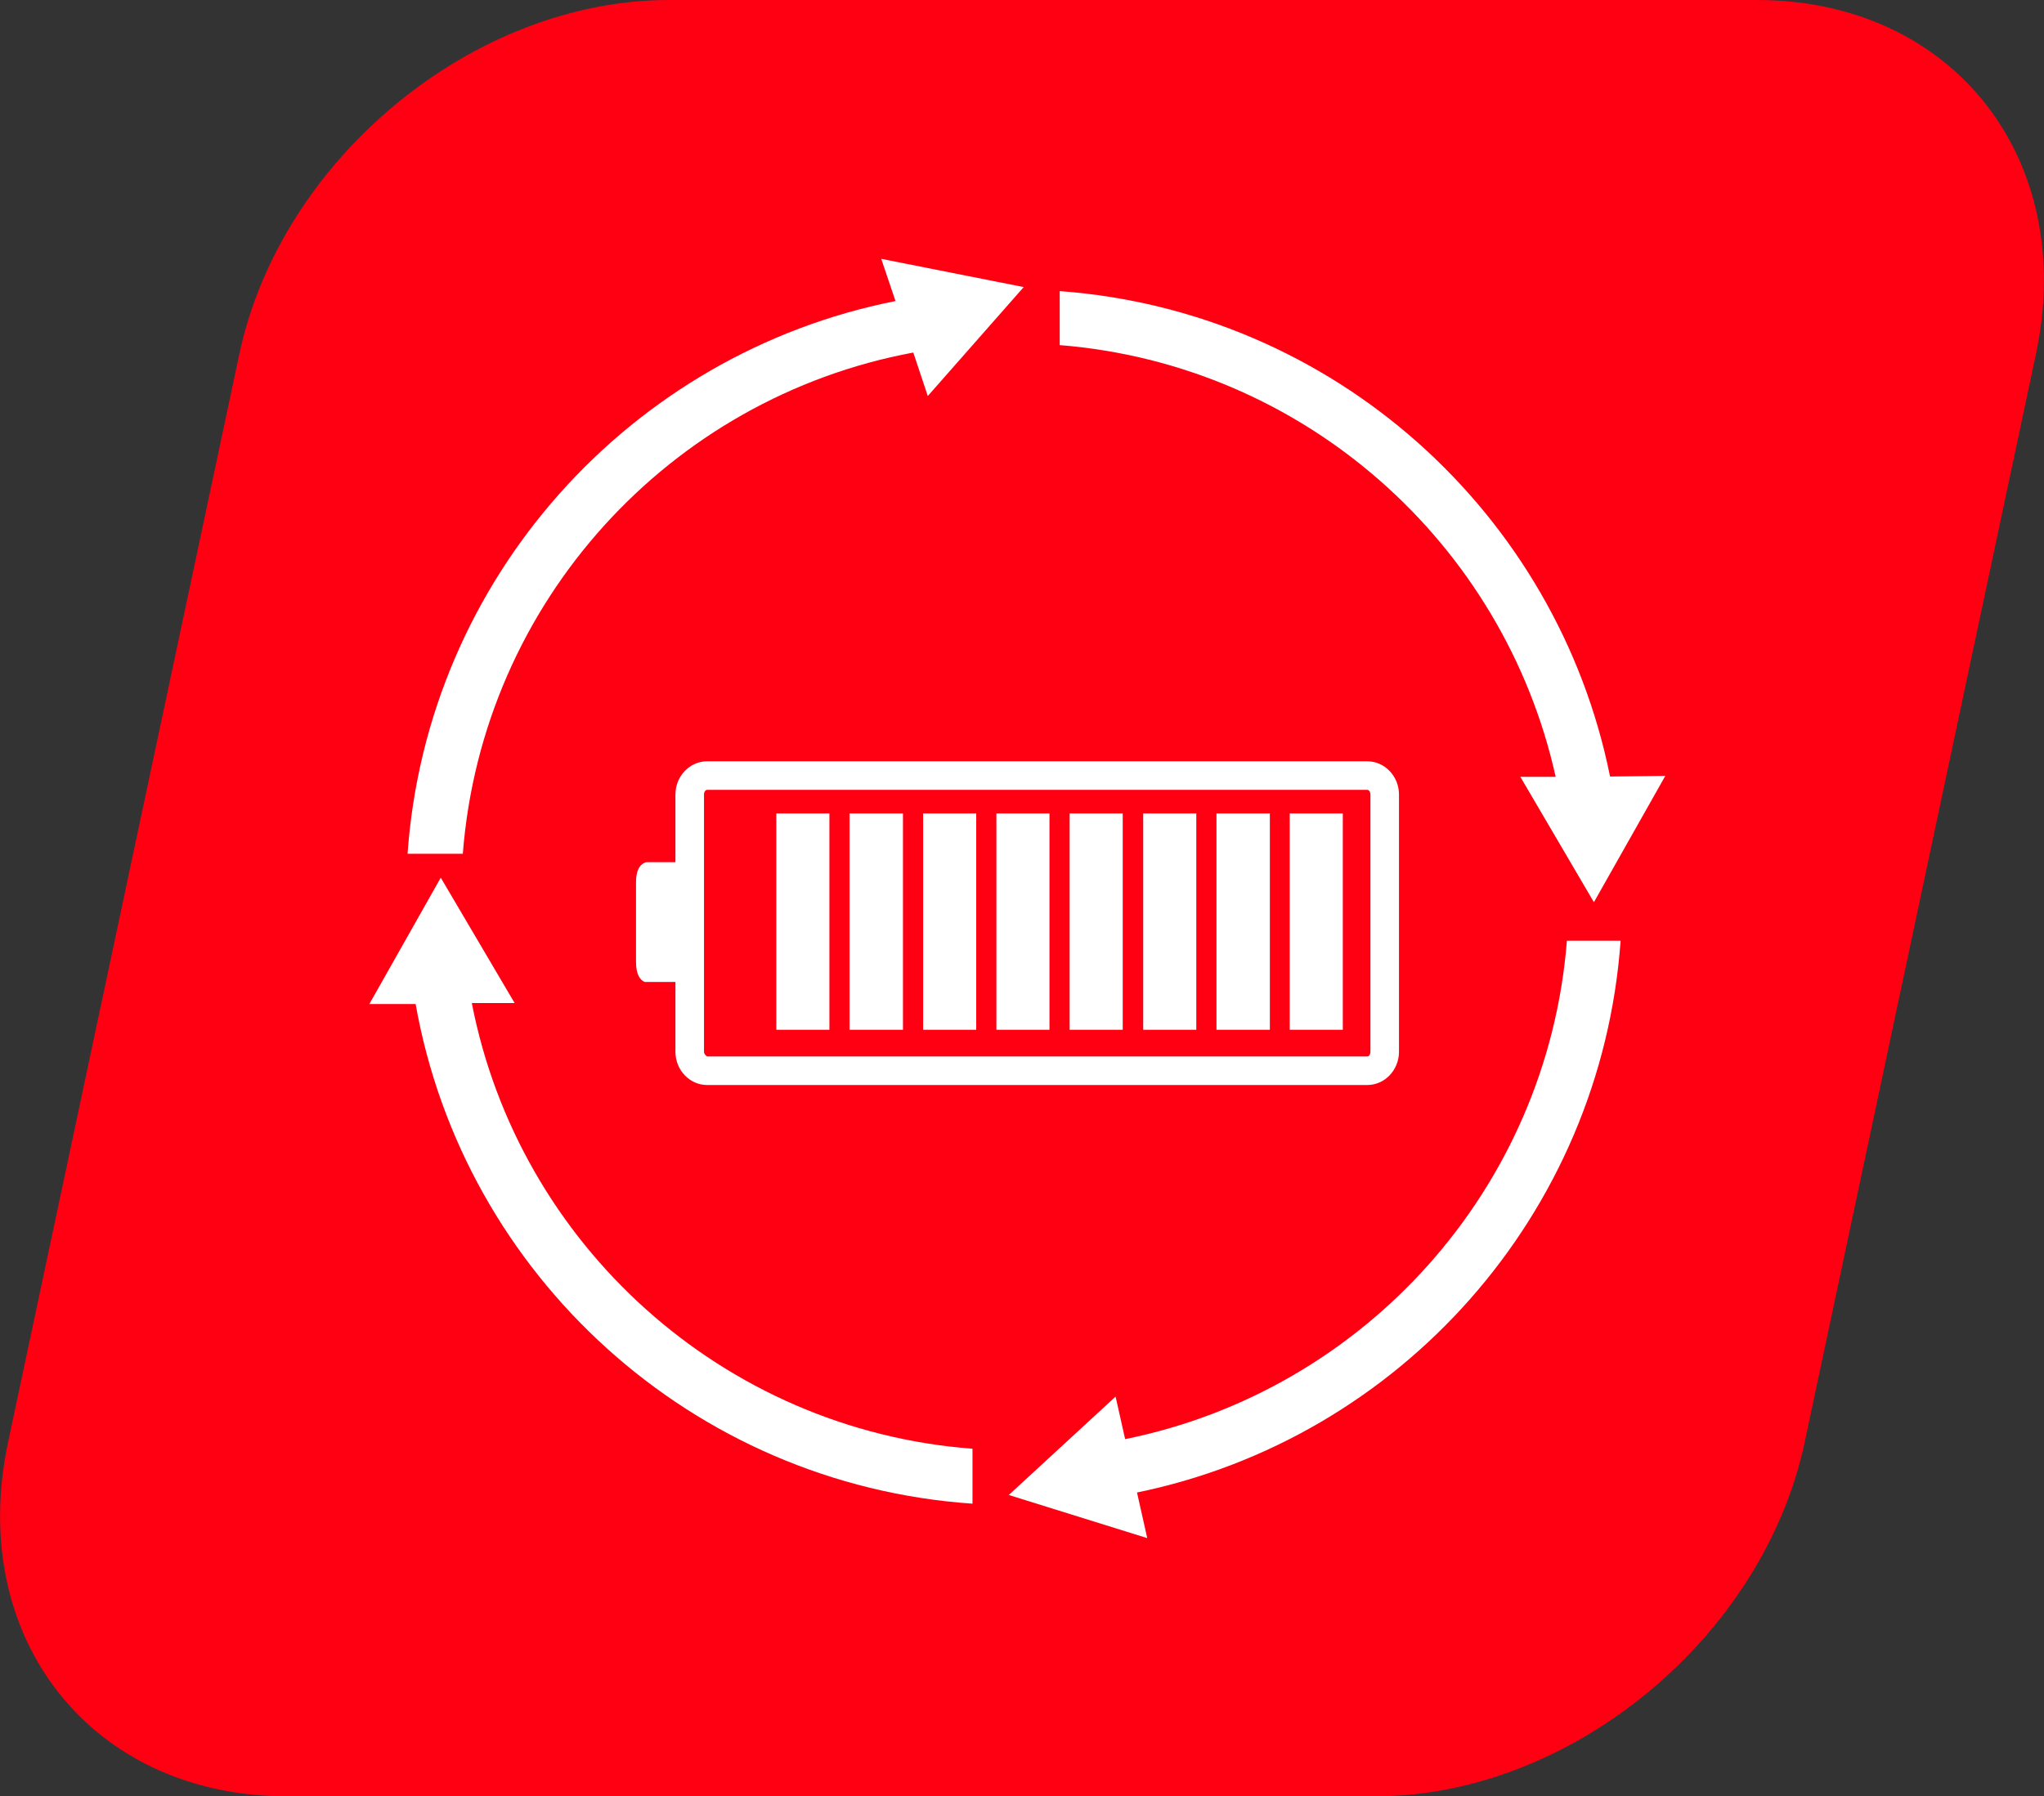 <?xml version="1.0" encoding="UTF-8"?>
<svg id="katman_2" data-name="katman 2" xmlns="http://www.w3.org/2000/svg" width="65.85" height="57.88" xmlns:xlink="http://www.w3.org/1999/xlink" viewBox="0 0 65.85 57.88">
  <rect x="0" y="0" width="65.85" height="57.88" fill="#333333" stroke="none"/>
  <defs>
    <style>
      .cls-1 {
        fill: #fff;
      }

      .cls-2 {
        fill: #ff0013;
      }

      .cls-3, .cls-4, .cls-5 {
        fill: none;
      }

      .cls-4 {
        clip-path: url(#clippath);
      }

      .cls-5 {
        clip-path: url(#clippath-1);
      }
    </style>
    <clipPath id="clippath">
      <rect class="cls-3" width="65.85" height="57.88"/>
    </clipPath>
    <clipPath id="clippath-1">
      <rect class="cls-3" x="11.9" y="8.32" width="41.76" height="41.24"/>
    </clipPath>
  </defs>
  <g id="ENERJİ_SAVING" data-name="ENERJİ SAVING">
    <g class="cls-4">
      <path class="cls-2" d="m9.24,57.88h35.06c6.3,0,12.5-5.11,13.84-11.41l7.45-35.06c1.34-6.3-2.68-11.41-8.99-11.41H21.55c-6.3,0-12.5,5.11-13.84,11.41L.26,46.47c-1.34,6.3,2.68,11.41,8.99,11.41"/>
    </g>
    <g>
      <rect class="cls-1" x="25.01" y="26.21" width="1.71" height="6.97"/>
      <rect class="cls-1" x="27.37" y="26.21" width="1.72" height="6.97"/>
      <rect class="cls-1" x="29.74" y="26.21" width="1.71" height="6.97"/>
      <rect class="cls-1" x="32.1" y="26.21" width="1.71" height="6.97"/>
      <rect class="cls-1" x="34.46" y="26.21" width="1.71" height="6.97"/>
      <rect class="cls-1" x="36.83" y="26.21" width="1.71" height="6.97"/>
      <rect class="cls-1" x="39.19" y="26.21" width="1.72" height="6.97"/>
      <rect class="cls-1" x="41.55" y="26.21" width="1.71" height="6.97"/>
      <g class="cls-5">
        <path class="cls-1" d="m44.15,33.89c0,.09-.05.15-.1.15h-21.27s-.1-.06-.1-.15v-8.29c0-.09.05-.15.1-.15h21.27c.05,0,.1.06.1.15v8.29Zm-.1-9.36h-21.27c-.56,0-1.02.48-1.02,1.07v2.18h-.71s-.02,0-.05,0h-.18c-.15.04-.33.18-.33.66h0s0,2.55,0,2.55c0,.43.14.59.28.65h.99v2.25c0,.59.46,1.07,1.02,1.07h21.27c.56,0,1.02-.48,1.02-1.07v-8.29c0-.59-.46-1.07-1.02-1.07"/>
        <path class="cls-1" d="m36.25,46.38l-.31-1.38-3.44,3.17,4.46,1.39-.33-1.47c8.47-1.74,14.95-8.95,15.58-17.78h-1.73c-.63,8-6.53,14.5-14.23,16.06"/>
        <path class="cls-1" d="m50.12,25.03h-1.14s2.37,4.04,2.37,4.04l2.3-4.07-1.78.02c-1.71-8.49-8.9-14.99-17.73-15.64v1.74c7.88.63,14.31,6.38,15.98,13.92"/>
        <path class="cls-1" d="m29.42,11.35l.47,1.41,3.09-3.51-4.59-.91.46,1.36c-8.54,1.69-15.09,8.93-15.72,17.81h1.78c.63-8.11,6.66-14.69,14.51-16.15"/>
        <path class="cls-1" d="m15.19,32.32h1.39s-2.38-4.04-2.38-4.04l-2.3,4.07h1.49c1.55,8.74,8.9,15.48,17.94,16.1v-1.77c-8.06-.61-14.62-6.59-16.13-14.36"/>
      </g>
    </g>
  </g>
</svg>